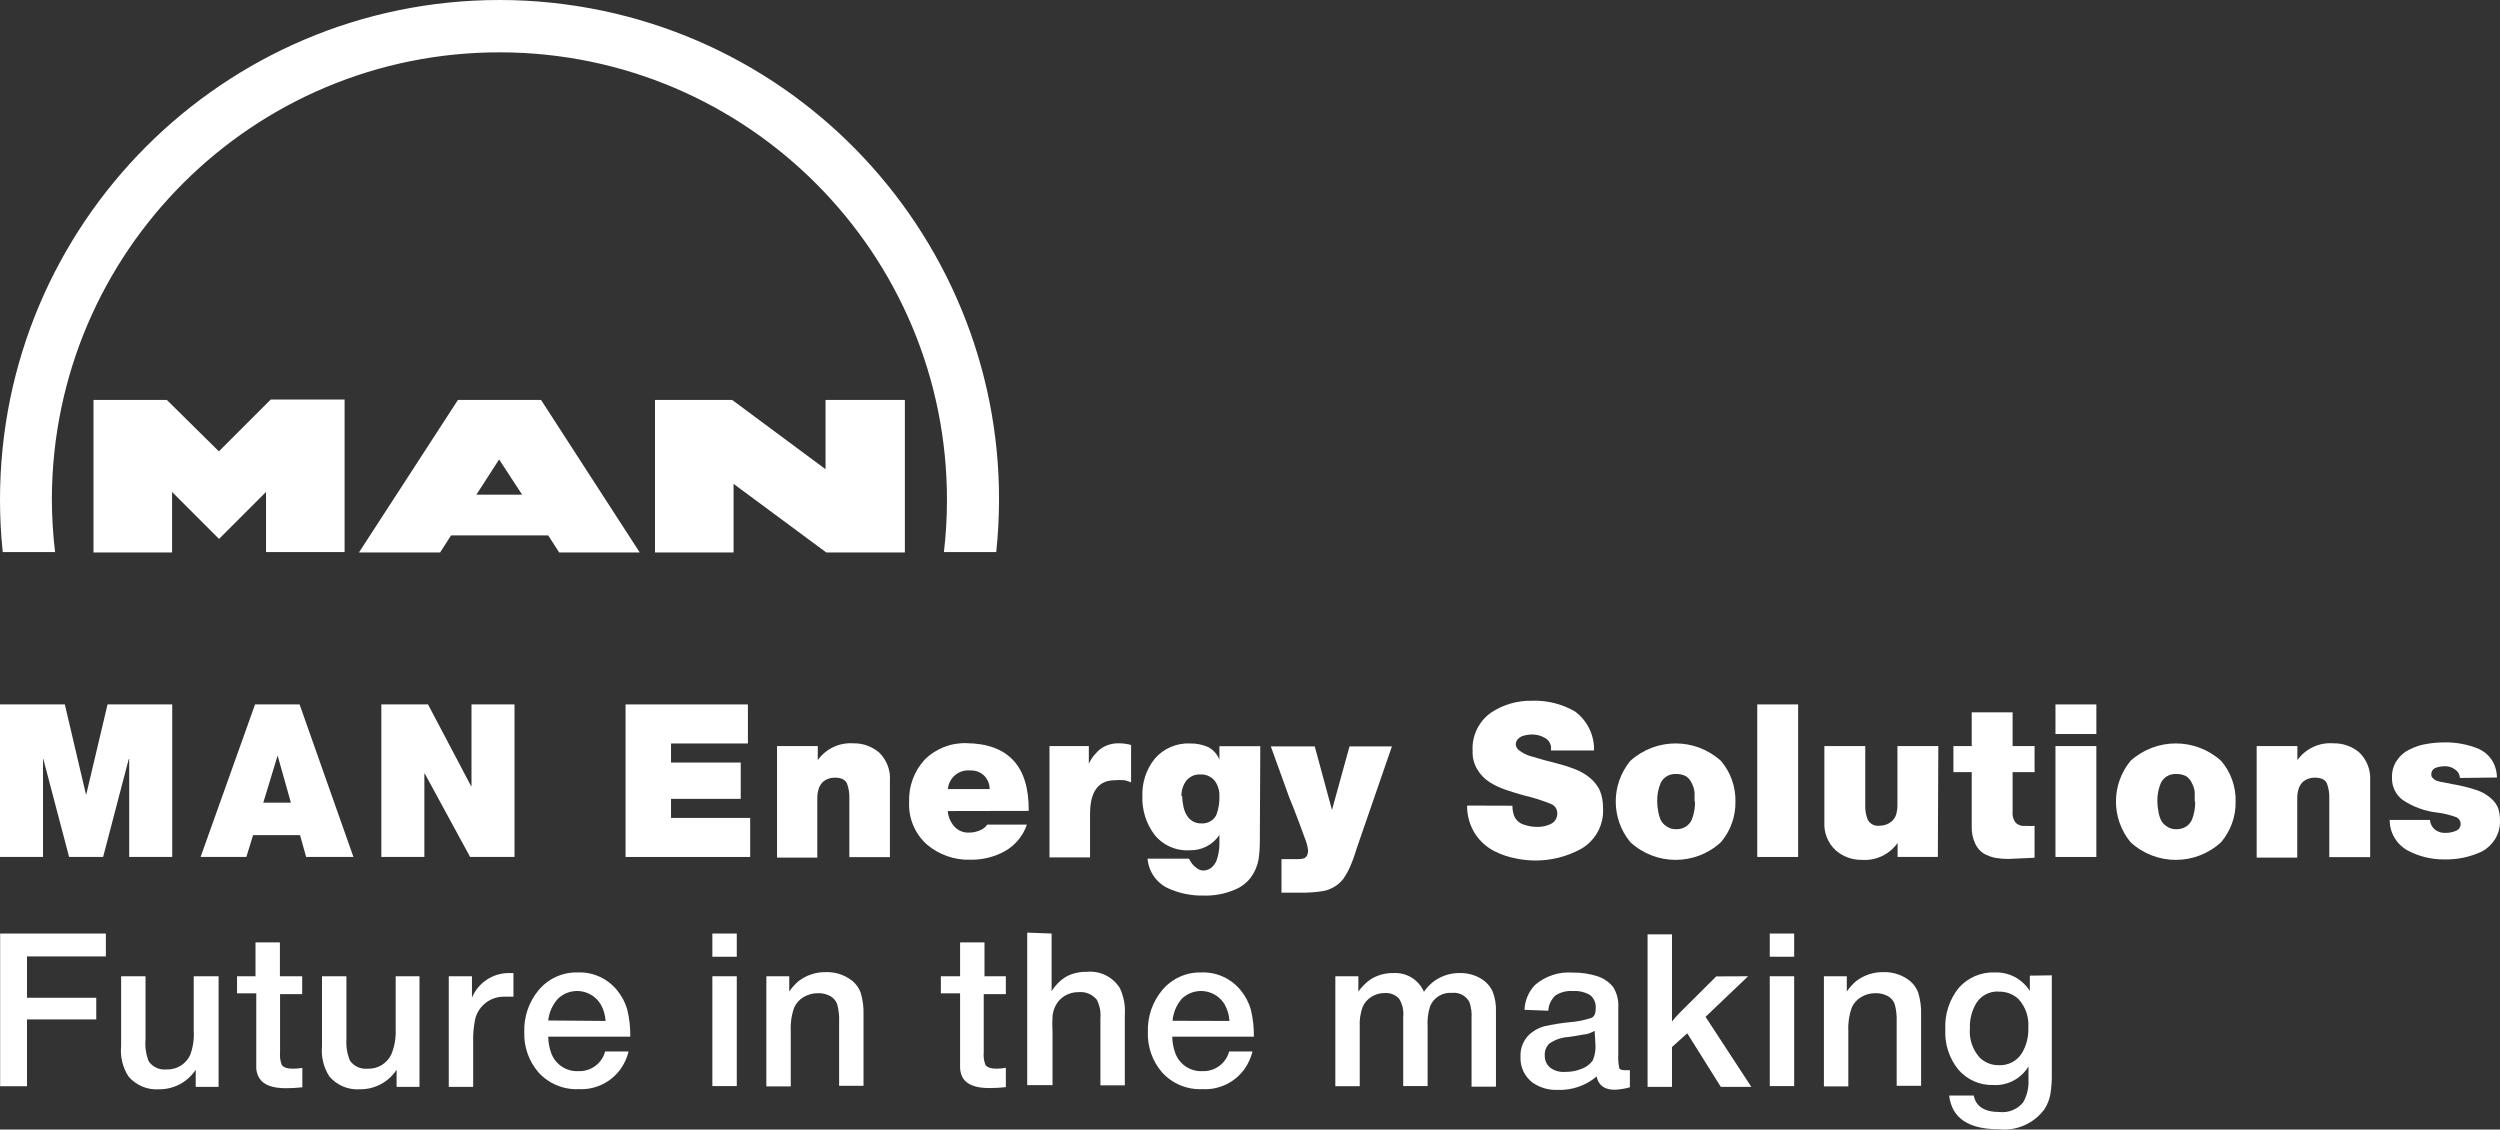 <?xml version="1.0" encoding="UTF-8"?>
<svg id="Layer_1" data-name="Layer 1" xmlns="http://www.w3.org/2000/svg" version="1.1" viewBox="0 0 163.892 74.049">
  <rect x="0" y="0" width="163.892" height="74.049" fill="#333333" stroke="none"/>
  <defs>
    <style>
      .cls-1 {
        fill: #fff;
        stroke-width: 0px;
      }
    </style>
  </defs>
  <path class="cls-1" d="M10.94,26.22h-4.81v10h5.15v-3.97l3.08,3.08,3.08-3.08v3.94h5.15v-10h-4.84l-3.4,3.4-3.41-3.37ZM34.23,32.43h-3l1.49-2.31,1.51,2.31ZM35.47,26.22h-5.45l-6.49,10h5.32l.72-1.12h6.37l.72,1.12h5.28l-6.47-10ZM32.75,0C14.657.005-.005,14.677 0,32.77c0,1.142.06,2.284.18,3.42h3.43c-.138-1.158-.208-2.324-.21-3.49.039-16.204,13.207-29.308,29.411-29.269,16.204.039,29.308,13.207,29.269,29.411-.003,1.119-.069,2.237-.2,3.348h3.43C67.21,18.203,54.168,2.081,36.181.181c-1.14-.12-2.285-.181-3.431-.181M48,26.22h-5.06v10h5.15v-4.5l6.08,4.5h5.15v-10h-5.2v4.54l-6.12-4.54Z"/>
  <polygon class="cls-1" points="7.05 46.18 5.66 52.06 5.63 52.06 4.25 46.18 0 46.18 0 56.18 2.82 56.18 2.82 49.76 2.84 49.76 4.53 56.18 6.76 56.18 8.44 49.76 8.47 49.76 8.47 56.18 11.29 56.18 11.29 46.18 7.05 46.18"/>
  <path class="cls-1" d="M16.72,46.18h2.92l3.53,10h-3.1l-.4-1.43h-3.08l-.44,1.43h-3l3.57-10ZM19.07,52.62l-.87-3.09h0l-.94,3.09h1.81Z"/>
  <polygon class="cls-1" points="25 46.18 28.06 46.18 30.88 51.53 30.91 51.53 30.91 46.18 33.73 46.18 33.73 56.18 30.82 56.18 27.85 50.72 27.82 50.72 27.82 56.18 25 56.18 25 46.18"/>
  <polygon class="cls-1" points="41.01 46.18 49.03 46.18 49.03 48.74 43.99 48.74 43.99 49.99 48.56 49.99 48.56 52.37 43.99 52.37 43.99 53.62 49.18 53.62 49.18 56.18 41.01 56.18 41.01 46.18"/>
  <path class="cls-1" d="M50.94,48.91h2.67v.92h0c.533-.747,1.415-1.163,2.33-1.1.618-.013,1.219.2,1.69.6.501.484.761,1.165.71,1.86v5h-2.66v-3.82c.015-.34-.036-.679-.15-1-.12-.26-.38-.39-.8-.39-.271-.006-.537.082-.75.25-.129.115-.228.259-.29.42-.081.235-.118.482-.11.73v3.84h-2.64v-7.31Z"/>
  <path class="cls-1" d="M62.13,53.17c.033.369.179.718.42,1,.25.286.621.438,1,.41.234.002.466-.046.68-.14.199-.072.371-.205.49-.38h2.6c-.252.736-.764,1.355-1.44,1.74-.692.38-1.471.573-2.26.56-1.045.034-2.064-.322-2.86-1-.79-.71-1.217-1.739-1.16-2.8-.036-1.009.323-1.991,1-2.74.725-.732,1.721-1.13,2.75-1.1,2.753.033,4.117,1.513,4.09,4.44l-5.31.01ZM64.88,51.73c-.002-.324-.127-.635-.35-.87-.241-.239-.571-.366-.91-.35-.736-.08-1.397.452-1.477,1.187-.001.011-.002.022-.003.033l2.74-0Z"/>
  <path class="cls-1" d="M68.8,48.91h2.58v1.16h0c.182-.393.456-.736.8-1,.348-.234.761-.353,1.18-.34.267-0.0.533.037.79.11v2.45c-.136-.058-.276-.105-.42-.14-.213-.018-.427-.018-.64,0-1.08 0-1.623.73-1.63,2.19v2.87h-2.66v-7.3Z"/>
  <path class="cls-1" d="M82.59,55.25c-.002.378-.032.756-.09,1.13-.079.408-.247.793-.49,1.13-.281.375-.662.663-1.1.83-.633.264-1.315.391-2,.37-.814.019-1.621-.149-2.36-.49-.752-.363-1.254-1.098-1.32-1.93h2.71c.046.086.096.169.15.25.092.136.207.254.34.35.126.108.284.171.45.18.196-.004.385-.071.54-.19.133-.121.242-.267.32-.43.122-.334.189-.685.2-1.04v-.67h0c-.433.643-1.165,1.02-1.94,1-.906.059-1.782-.334-2.34-1.05-.53-.723-.801-1.604-.77-2.5-.032-.887.256-1.757.81-2.45.582-.679,1.447-1.048,2.34-1,.395-.006.787.073,1.15.23.343.176.61.471.75.83h0v-.88h2.68l-.03,6.33ZM77.5,52.19c.001.209.025.416.07.62.032.204.099.4.2.58.186.378.579.61,1,.59.228.015.453-.049.64-.18.161-.1.285-.252.35-.43.135-.382.196-.786.18-1.19.011-.359-.098-.711-.31-1-.234-.279-.586-.432-.95-.41-.356-.016-.699.14-.92.42-.207.292-.315.642-.31,1"/>
  <path class="cls-1" d="M88.94,55.62c-.1.33-.21.67-.35,1-.136.354-.314.689-.53,1-.323.408-.78.687-1.29.79-.509.083-1.024.12-1.54.11h-1.22v-2.2h1.1c.129.004.257-.013.38-.05.084-.042.154-.108.2-.19.046-.114.067-.237.06-.36-.027-.219-.081-.434-.16-.64-.113-.313-.243-.667-.39-1.06-.32-.853-.547-1.433-.68-1.74l-1.21-3.35h2.88l1.13,4.17h0l1.15-4.17h2.78l-2.31,6.69Z"/>
  <path class="cls-1" d="M99.15,52.82c-.004.225.034.449.11.66.115.28.35.494.64.58.283.099.58.15.88.15.296.004.59-.057.86-.18.288-.125.468-.416.45-.73-.003-.267-.17-.505-.42-.6-.565-.227-1.147-.411-1.74-.55-.4-.107-.793-.227-1.18-.36-.383-.124-.749-.295-1.09-.51-.328-.206-.602-.487-.8-.82-.229-.365-.34-.79-.32-1.22-.062-.998.4-1.957,1.22-2.53.797-.526,1.736-.794,2.69-.77.981-.034,1.951.208,2.8.7.81.598,1.277,1.554,1.25,2.56h-2.83c.063-.314-.076-.634-.35-.8-.264-.165-.569-.251-.88-.25-.232.002-.462.042-.68.12-.104.045-.197.114-.27.2-.082.098-.125.222-.12.35.022.179.13.336.29.42.196.139.411.247.64.32.553.167,1.183.34,1.89.52.367.093.728.21,1.08.35.332.129.642.308.92.53.279.219.507.495.67.81.159.376.237.782.23,1.19.073,1.098-.485,2.142-1.44,2.69-.955.524-2.031.786-3.12.76-.383-.01-.765-.053-1.14-.13-.501-.093-.986-.258-1.44-.49-.491-.256-.911-.63-1.22-1.09-.368-.561-.56-1.219-.55-1.89l2.97.01Z"/>
  <path class="cls-1" d="M113.77,52.55c.017.973-.32,1.918-.95,2.66-1.678,1.548-4.262,1.548-5.94,0-1.276-1.548-1.276-3.782,0-5.33,1.687-1.524,4.253-1.524,5.94,0,.632.744.97,1.694.95,2.67M111.09,52.55v-.62c-.025-.203-.086-.399-.18-.58-.079-.179-.203-.334-.36-.45-.205-.113-.436-.168-.67-.16-.221-.011-.441.045-.63.16-.171.109-.306.266-.39.45-.156.38-.231.789-.22,1.2.002.198.022.396.06.59.027.203.081.401.16.59.083.182.219.336.39.44.183.133.405.2.63.19.238.009.472-.058.67-.19.158-.111.282-.263.36-.44.147-.376.218-.777.21-1.18"/>
  <rect class="cls-1" x="115.2" y="46.18" width="2.68" height="10"/>
  <path class="cls-1" d="M127.04,56.18h-2.64v-.92h0c-.531.755-1.419,1.176-2.34,1.11-.622.012-1.227-.205-1.7-.61-.52-.47-.799-1.15-.76-1.85v-5h2.68v3.82c-.018.341.037.682.16,1,.15.289.468.45.79.4.285.002.562-.097.78-.28.133-.115.233-.264.29-.43.065-.224.095-.457.09-.69v-3.82h2.68l-.03,7.27Z"/>
  <path class="cls-1" d="M131.94,48.91h1.44v1.71h-1.44v2.55c-.03.256.03.514.17.73.169.182.414.271.66.24.203.014.407.014.61,0v2.09l-1.72.08c-.281-.001-.562-.024-.84-.07-.27-.053-.529-.147-.77-.28-.244-.159-.439-.385-.56-.65-.169-.362-.248-.76-.23-1.16v-3.53h-1.2v-1.71h1.2v-2.21h2.68v2.21Z"/>
  <path class="cls-1" d="M137.43,48.12h-2.68v-1.94h2.68v1.94ZM134.75,48.91h2.68v7.27h-2.68v-7.27Z"/>
  <path class="cls-1" d="M146.56,52.55c.017.973-.32,1.918-.95,2.66-1.678,1.548-4.262,1.548-5.94,0-1.272-1.549-1.272-3.781,0-5.33,1.687-1.524,4.253-1.524,5.94,0,.637.741.975,1.693.95,2.67M143.88,52.55v-.62c-.024-.203-.085-.399-.18-.58-.079-.179-.203-.334-.36-.45-.205-.113-.436-.168-.67-.16-.221-.01-.44.046-.63.16-.17.11-.306.266-.39.45-.157.38-.232.789-.22,1.2.001.198.021.396.06.59.026.203.08.401.16.59.083.182.219.336.39.44.183.133.405.2.63.19.238.009.472-.058.67-.19.158-.111.282-.263.36-.44.147-.376.218-.777.21-1.18"/>
  <path class="cls-1" d="M147.94,48.91h2.67v.92h0c.539-.756,1.435-1.174,2.36-1.1.621-.015,1.226.199,1.7.6.499.485.759,1.166.71,1.86v5h-2.68v-3.82c.015-.34-.036-.68-.15-1-.11-.26-.38-.39-.8-.39-.271-.006-.537.082-.75.25-.129.114-.229.258-.29.42-.082.234-.119.482-.11.73v3.84h-2.66v-7.31Z"/>
  <path class="cls-1" d="M161.26,51c-.005-.224-.121-.43-.31-.55-.189-.145-.422-.223-.66-.22-.204-.001-.407.032-.6.1-.197.068-.321.263-.3.47-.003.087.039.17.11.22.065.064.139.118.22.16.157.05.317.087.48.11l.6.12c.478.079.949.193,1.41.34.444.12.85.351,1.18.67.166.157.296.348.38.56.085.258.125.528.12.8.018.433-.094.861-.32,1.23-.208.333-.497.608-.84.8-.777.37-1.63.551-2.49.53-.84.009-1.669-.194-2.41-.59-.727-.402-1.175-1.169-1.17-2h2.64c.017.25.137.481.33.64.215.161.483.236.75.21.21-.004.417-.048.61-.13.188-.06.316-.233.32-.43.011-.194-.095-.375-.27-.46-.406-.154-.829-.258-1.26-.31-.812-.091-1.591-.375-2.27-.83-.458-.343-.719-.888-.7-1.46-.015-.406.1-.805.33-1.14.205-.309.493-.555.83-.71.348-.179.723-.301,1.11-.36.37-.064.745-.098,1.12-.1.792-.021,1.579.126,2.31.43.336.152.623.395.83.7.227.348.348.754.35,1.17l-2.43.03Z"/>
  <polygon class="cls-1" points="6.94 61.2 6.94 62.7 1.77 62.7 1.77 65.41 6.31 65.41 6.31 66.83 1.77 66.83 1.77 71.21 .01 71.21 .01 61.2 6.94 61.2"/>
  <path class="cls-1" d="M14.33,64v7.25h-1.5v-1.12c-.53.807-1.434,1.289-2.4,1.28-.76.054-1.501-.254-2-.83-.385-.592-.558-1.297-.49-2v-4.58h1.6v4.14c-.043.49.029.983.21,1.44.262.374.706.577,1.16.53.656.028,1.266-.338,1.55-.93.196-.52.278-1.076.24-1.63v-3.55h1.63Z"/>
  <path class="cls-1" d="M19.81,64v1.17h-1.45v3.82c-.026.278.012.559.11.82.11.16.35.25.72.25.211.002.422-.015.63-.05v1.27c-.362.039-.726.059-1.09.06-.88,0-1.457-.22-1.73-.66-.111-.186-.179-.394-.2-.61v-4.95h-1.26v-1.12h1.21v-2.22h1.6v2.22h1.46Z"/>
  <path class="cls-1" d="M27.5,64v7.25h-1.5v-1.12c-.53.807-1.434,1.289-2.4,1.28-.76.054-1.501-.254-2-.83-.385-.592-.558-1.297-.49-2v-4.58h1.6v4.14c-.029.475.049.95.23,1.39.262.374.706.577,1.16.53.656.028,1.266-.338,1.55-.93.213-.516.312-1.072.29-1.63v-3.5h1.56Z"/>
  <path class="cls-1" d="M33.66,63.8v1.54h-.57c-.898-.031-1.698.562-1.93,1.43-.111.516-.158,1.043-.14,1.57v2.91h-1.6v-7.25h1.52v1.4c.411-.983,1.375-1.619,2.44-1.61h.31"/>
  <path class="cls-1" d="M41.21,68.93c-.097.393-.263.765-.49,1.1-.625.909-1.678,1.428-2.78,1.37-1.005.047-1.978-.361-2.65-1.11-.625-.731-.953-1.669-.92-2.63-.034-1.001.301-1.979.94-2.75.634-.76,1.581-1.187,2.57-1.16,1.009-.038,1.975.408,2.6,1.2.293.363.511.781.64,1.23.142.582.209,1.181.2,1.78h-5.38c.004.34.061.678.17,1,.247.791,1.003,1.312,1.83,1.26.807.026,1.525-.509,1.73-1.29h1.54ZM39.7,66.93c-.022-.383-.131-.756-.32-1.09-.518-.855-1.631-1.129-2.486-.611-.113.069-.219.149-.314.241-.36.396-.585.897-.64,1.43l3.76.03Z"/>
  <path class="cls-1" d="M48.3,62.72h-1.6v-1.52h1.6v1.52ZM48.3,71.2h-1.6v-7.2h1.6v7.2Z"/>
  <path class="cls-1" d="M51.74,64v1c.172-.253.378-.481.61-.68.518-.398,1.157-.606,1.81-.59.568-.015,1.125.153,1.59.48.306.211.54.512.67.86.145.479.209.98.19,1.48v4.63h-1.6v-4.18c.019-.398-.025-.796-.13-1.18-.084-.221-.243-.405-.45-.52-.246-.131-.521-.197-.8-.19-.33-.004-.655.082-.94.25-.272.157-.489.394-.62.68-.18.496-.258,1.023-.23,1.55v3.63h-1.6v-7.22h1.5Z"/>
  <path class="cls-1" d="M65.94,64v1.17h-1.45v3.82c-.026.278.012.559.11.82.11.16.35.25.72.25.208-.002.415-.022.62-.06v1.27c-.362.039-.726.059-1.09.06-.88,0-1.457-.22-1.73-.66-.113-.206-.174-.436-.18-.67v-4.88h-1.26v-1.12h1.26v-2.22h1.6v2.22h1.4Z"/>
  <path class="cls-1" d="M68.94,61.2v3.78c.249-.403.592-.74,1-.98.407-.202.856-.301,1.31-.29.863-.084,1.699.326,2.16,1.06.257.542.371,1.141.33,1.74v4.64h-1.6v-4.4c.035-.414-.044-.829-.23-1.2-.282-.358-.726-.55-1.18-.51-.331-.007-.656.08-.94.25-.272.166-.488.41-.62.7-.087.194-.144.399-.17.61-.02.356-.02.714,0,1.07v3.47h-1.66v-10l1.6.06Z"/>
  <path class="cls-1" d="M82.11,68.93c-.096.393-.262.766-.49,1.1-.629.916-1.691,1.435-2.8,1.37-1.005.047-1.978-.361-2.65-1.11-.625-.731-.953-1.669-.92-2.63-.034-1.001.301-1.979.94-2.75.634-.76,1.581-1.187,2.57-1.16,1.009-.038,1.975.408,2.6,1.2.293.364.51.782.64,1.23.141.583.208,1.181.2,1.78h-5.35c.003.34.06.678.17,1,.247.791,1.003,1.312,1.83,1.26.806.023,1.522-.511,1.73-1.29h1.53ZM80.6,66.93c-.022-.383-.132-.756-.32-1.09-.518-.855-1.631-1.129-2.486-.611-.113.069-.219.149-.314.241-.354.405-.568.914-.61,1.45l3.73.01Z"/>
  <path class="cls-1" d="M89.05,64v1c.219-.304.486-.571.79-.79.451-.286.976-.432,1.51-.42.859-.05,1.657.441,2,1.23.523-.783,1.409-1.246,2.35-1.23.517-.012,1.025.131,1.46.41.308.199.552.484.7.82.155.408.226.844.21,1.28v4.94h-1.6v-4.48c.026-.362-.022-.726-.14-1.07-.222-.414-.673-.652-1.14-.6-.62-.051-1.203.305-1.44.88-.136.433-.19.887-.16,1.34v3.89h-1.6v-4.53c.046-.419-.049-.841-.27-1.2-.236-.255-.573-.391-.92-.37-.31-.005-.615.078-.88.24-.261.157-.467.391-.59.67-.15.42-.215.865-.19,1.31v3.89h-1.6v-7.21h1.51Z"/>
  <path class="cls-1" d="M99.94,66.2c.025-.609.27-1.188.69-1.63.686-.589,1.579-.881,2.48-.81.557-.009,1.111.076,1.64.25.392.131.739.37,1,.69.253.406.372.882.34,1.36v3.06c-.019.295.001.591.06.88,0,.1.16.16.36.16h.34v1.12c-.326.092-.662.146-1,.16-.667,0-1.06-.29-1.18-.87-.71.601-1.62.915-2.55.88-.583.025-1.159-.14-1.64-.47-.533-.398-.833-1.036-.8-1.7-.035-.618.238-1.214.73-1.59.246-.186.524-.325.82-.41.558-.123,1.122-.213,1.69-.27.487-.034.968-.132,1.43-.29.18-.093.267-.303.26-.63.026-.325-.109-.642-.36-.85-.343-.206-.741-.3-1.14-.27-.402-.032-.803.07-1.14.29-.281.26-.449.618-.47,1l-1.56-.06ZM104.54,67.58c-.173.097-.358.171-.55.22-.16,0-.54.1-1.14.18-.463.021-.911.174-1.29.44-.203.203-.308.484-.29.77-.012.306.117.601.35.8.288.212.644.311,1,.28.374.005.745-.066,1.09-.21.287-.107.535-.298.71-.55.143-.337.202-.705.17-1.07l-.05-.86Z"/>
  <path class="cls-1" d="M114.6,64l-2.79,2.66,3,4.59h-2l-2.2-3.51-1,.9v2.61h-1.6v-10h1.6v5.71c.233-.273.397-.457.49-.55l2.41-2.4,2.09-.01Z"/>
  <path class="cls-1" d="M117.62,62.72h-1.6v-1.52h1.6v1.52ZM117.62,71.2h-1.6v-7.2h1.6v7.2Z"/>
  <path class="cls-1" d="M121.07,64v1c.172-.253.378-.481.61-.68.518-.398,1.157-.607,1.81-.59.568-.015,1.125.153,1.59.48.306.211.54.512.67.86.145.479.21.98.19,1.48v4.63h-1.6v-4.18c.018-.398-.025-.796-.13-1.18-.084-.221-.243-.405-.45-.52-.246-.131-.521-.197-.8-.19-.33-.005-.656.082-.94.25-.272.157-.489.395-.62.68-.178.496-.256,1.023-.23,1.55v3.63h-1.6v-7.22h1.5Z"/>
  <path class="cls-1" d="M134.51,63.94v6.42c.011.472-.023.944-.1,1.41-.066.33-.192.645-.37.93-.689.949-1.834,1.457-3,1.33-2,0-3.087-.737-3.26-2.21h1.61c.147.72.71,1.08,1.69,1.08.59.067,1.174-.171,1.55-.63.263-.458.385-.983.35-1.51v-.85c-.479.804-1.366,1.274-2.3,1.22-.875.028-1.716-.339-2.29-1-.605-.742-.912-1.684-.86-2.64-.054-.992.263-1.969.89-2.74.6-.672,1.47-1.039,2.37-1,.444-.012.884.088,1.28.29.406.217.75.534,1,.92v-1l1.44-.02ZM131,65c-.581-.02-1.129.269-1.44.76-.296.498-.442,1.071-.42,1.65-.062.706.174,1.405.65,1.93.334.324.785.5,1.25.49.609.03,1.187-.272,1.51-.79.302-.507.448-1.091.42-1.68.051-.682-.18-1.354-.64-1.86-.358-.337-.838-.514-1.33-.49"/>
</svg>